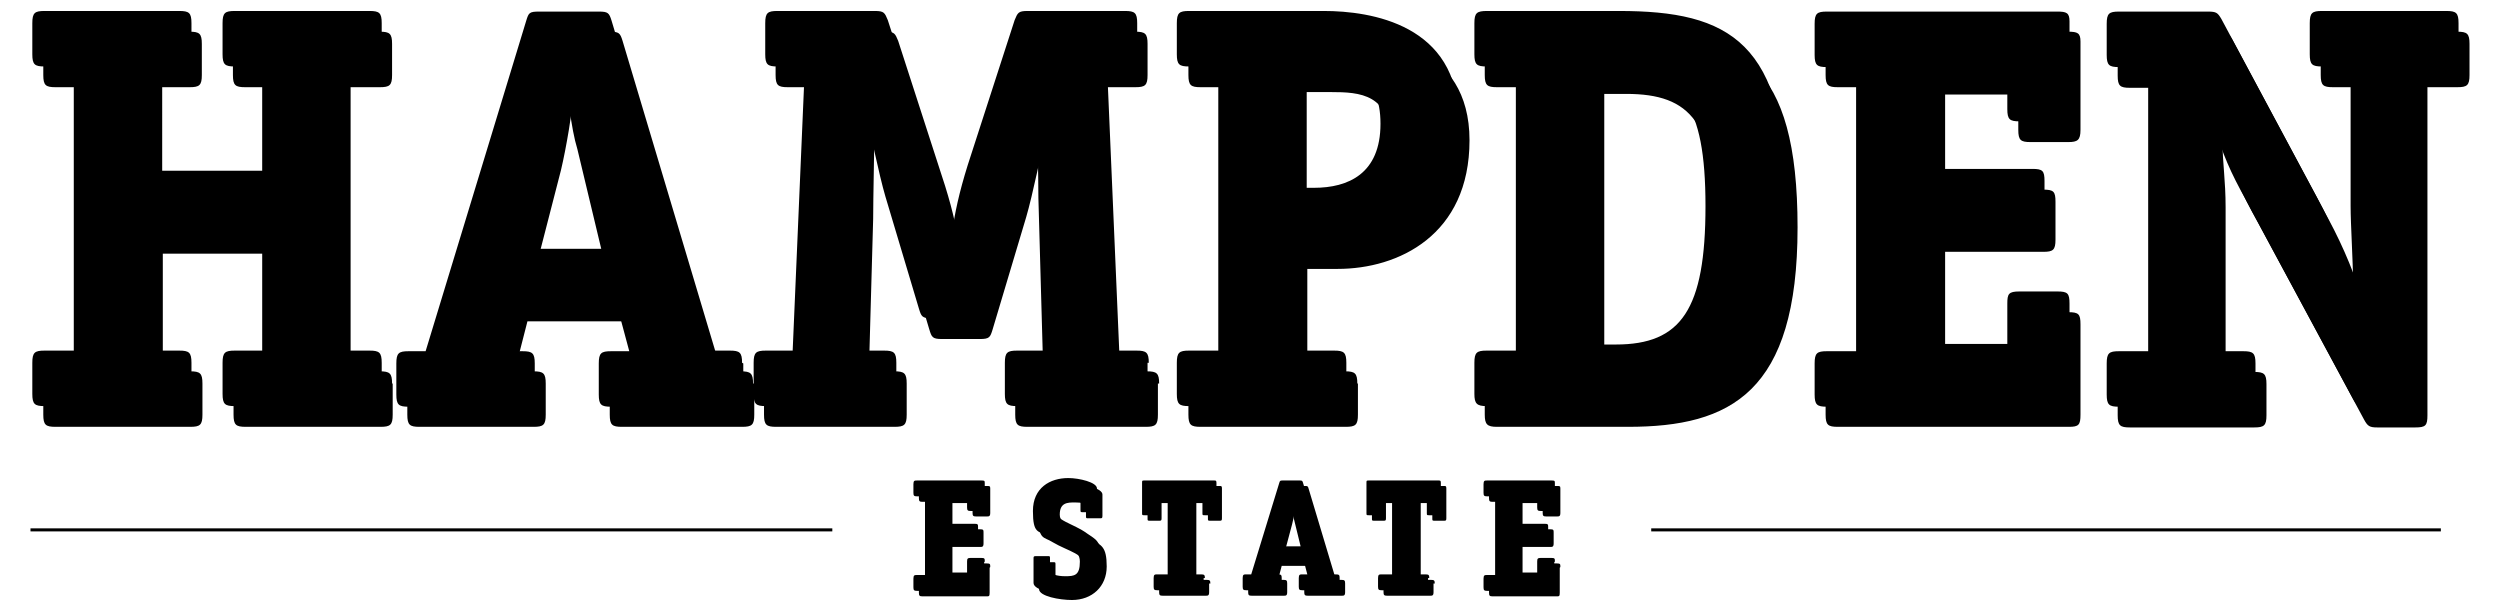 <?xml version="1.0" encoding="UTF-8"?>
<svg id="Layer_1" xmlns="http://www.w3.org/2000/svg" version="1.1" viewBox="0 0 410 100">
  <!-- Generator: Adobe Illustrator 29.4.0, SVG Export Plug-In . SVG Version: 2.1.0 Build 152)  -->
  <defs>
    <style>
      .st0 {
        fill: none;
        stroke: #000;
        stroke-width: .5px;
      }
    </style>
  </defs>
  <line class="st0" x1="5" y1="86.9" x2="136.5" y2="86.9"/>
  <line class="st0" x1="270.8" y1="86.9" x2="400.3" y2="86.9"/>
  <path d="M255.9,93c0-.5,0-.6-.6-.6h-1.7c-.5,0-.6.1-.6.6v1.8h-3.3v-5.1h4.5c.4,0,.6,0,.6-.6v-1.7c0-.5,0-.6-.6-.6h-4.5v-4.3h3.3v1.6c0,.5.1.6.6.6h1.7c.4,0,.6,0,.6-.6v-4c0-.4-.1-.4-.6-.4h-10.5c-.4,0-.6,0-.6.6v1.4c0,.5.1.6.6.6h1.3v12.9h-1.3c-.4,0-.6,0-.6.6v1.4c0,.5.1.6.6.6h10.5c.4,0,.5,0,.5-.6v-4.1ZM235.3,95.7c0-.5-.1-.6-.6-.6h-1.7v-12.6h1.9v2.5c0,.4,0,.4.4.4h1.5c.3,0,.4,0,.4-.4v-4.9c0-.4-.1-.4-.4-.4h-11.4c-.4,0-.4,0-.4.4v4.9c0,.4,0,.4.4.4h1.5c.3,0,.4,0,.4-.4v-2.5h1.9v12.6h-1.7c-.4,0-.6,0-.6.6v1.4c0,.5.1.6.6.6h7c.4,0,.6,0,.6-.6v-1.4ZM214.2,90.5h-3.5l1.2-4.5c.3-1.1.5-2.6.6-3.7h0c.1,1.1.3,2.7.6,3.7l1.1,4.5ZM220.6,95.7c0-.5-.1-.6-.6-.6h-.9l-4.5-15c-.1-.4-.2-.4-.6-.4h-2.7c-.4,0-.5,0-.6.4l-4.6,15h-.8c-.4,0-.6,0-.6.6v1.4c0,.5.1.6.6.6h5.2c.4,0,.6,0,.6-.6v-1.4c0-.5-.1-.6-.6-.6h-.9l.6-2.3h4.5l.6,2.3h-.8c-.4,0-.6,0-.6.6v1.4c0,.5.1.6.6.6h5.5c.4,0,.6,0,.6-.6v-1.4ZM198.5,95.7c0-.5-.1-.6-.6-.6h-1.7v-12.6h1.9v2.5c0,.4,0,.4.4.4h1.5c.3,0,.4,0,.4-.4v-4.9c0-.4-.1-.4-.4-.4h-11.4c-.4,0-.4,0-.4.4v4.9c0,.4,0,.4.4.4h1.5c.3,0,.4,0,.4-.4v-2.5h1.9v12.6h-1.7c-.4,0-.6,0-.6.6v1.4c0,.5.1.6.6.6h7c.4,0,.6,0,.6-.6v-1.4ZM178.1,84.6c0,.4,0,.4.4.4h1.9c.3,0,.4,0,.4-.4v-3.5c0-1-2.9-1.7-4.7-1.7-3,0-5.8,1.6-5.8,5.4s.9,3.2,2.3,4.1c2.7,1.6,5.4,1.9,5.4,4.2s-.9,2.4-2.4,2.4-2.1-.4-2.5-.5v-2.4c0-.4,0-.4-.4-.4h-1.9c-.4,0-.4.1-.4.4v4c0,1.2,3.4,1.8,5.4,1.8,3.3,0,5.7-2.2,5.7-5.5s-.9-3.4-2.3-4.4c-2.3-1.7-5.4-2.1-5.4-4.1s1.3-2,2.5-2,1.5.2,1.8.3v2.1ZM162.4,93c0-.5,0-.6-.6-.6h-1.7c-.5,0-.6.1-.6.6v1.8h-3.3v-5.1h4.5c.4,0,.6,0,.6-.6v-1.7c0-.5,0-.6-.6-.6h-4.5v-4.3h3.3v1.6c0,.5.1.6.6.6h1.7c.4,0,.6,0,.6-.6v-4c0-.4-.1-.4-.6-.4h-10.5c-.4,0-.6,0-.6.6v1.4c0,.5.1.6.6.6h1.3v12.9h-1.3c-.4,0-.6,0-.6.6v1.4c0,.5.1.6.6.6h10.5c.4,0,.5,0,.5-.6v-4.1Z"/>
  <path d="M255,92.1c0-.5,0-.6-.6-.6h-1.7c-.5,0-.6.1-.6.6v1.8h-3.3v-5.1h4.5c.4,0,.6,0,.6-.6v-1.7c0-.5,0-.6-.6-.6h-4.5v-4.3h3.3v1.6c0,.5.1.6.6.6h1.7c.4,0,.6,0,.6-.6v-4c0-.4-.1-.4-.6-.4h-10.5c-.4,0-.6,0-.6.6v1.4c0,.5.1.6.6.6h1.3v12.9h-1.3c-.4,0-.6,0-.6.6v1.4c0,.5.1.6.6.6h10.5c.4,0,.5,0,.5-.6v-4.1ZM234.4,94.8c0-.5-.1-.6-.6-.6h-1.7v-12.6h1.9v2.5c0,.4,0,.4.4.4h1.5c.3,0,.4,0,.4-.4v-4.9c0-.4-.1-.4-.4-.4h-11.4c-.4,0-.4,0-.4.4v4.9c0,.4,0,.4.4.4h1.5c.3,0,.4,0,.4-.4v-2.5h1.9v12.6h-1.7c-.4,0-.6,0-.6.6v1.4c0,.5.1.6.6.6h7c.4,0,.6,0,.6-.6v-1.4ZM213.3,89.6h-3.5l1.2-4.5c.3-1.1.5-2.6.6-3.7h0c.1,1.1.3,2.7.6,3.7l1.1,4.5ZM219.7,94.8c0-.5-.1-.6-.6-.6h-.9l-4.5-15c-.1-.4-.2-.4-.6-.4h-2.7c-.4,0-.5,0-.6.4l-4.6,15h-.8c-.4,0-.6,0-.6.6v1.4c0,.5.1.6.6.6h5.2c.4,0,.6,0,.6-.6v-1.4c0-.5-.1-.6-.6-.6h-.9l.6-2.3h4.5l.6,2.3h-.8c-.4,0-.6,0-.6.6v1.4c0,.5.1.6.6.6h5.5c.4,0,.6,0,.6-.6v-1.4ZM197.6,94.8c0-.5-.1-.6-.6-.6h-1.7v-12.6h1.9v2.5c0,.4,0,.4.4.4h1.5c.3,0,.4,0,.4-.4v-4.9c0-.4-.1-.4-.4-.4h-11.4c-.4,0-.4,0-.4.4v4.9c0,.4,0,.4.4.4h1.5c.3,0,.4,0,.4-.4v-2.5h1.9v12.6h-1.7c-.4,0-.6,0-.6.6v1.4c0,.5.1.6.6.6h7c.4,0,.6,0,.6-.6v-1.4ZM177.2,83.6c0,.4,0,.4.4.4h1.9c.3,0,.4,0,.4-.4v-3.5c0-1-2.9-1.7-4.7-1.7-3,0-5.8,1.6-5.8,5.4s.9,3.2,2.3,4.1c2.7,1.6,5.4,1.9,5.4,4.2s-.9,2.4-2.4,2.4-2.1-.4-2.5-.5v-2.4c0-.4,0-.4-.4-.4h-1.9c-.4,0-.4.1-.4.4v4c0,1.2,3.4,1.8,5.4,1.8,3.3,0,5.7-2.2,5.7-5.5s-.9-3.4-2.3-4.4c-2.3-1.7-5.4-2.1-5.4-4.1s1.3-2,2.5-2,1.5.2,1.8.3v2.1ZM161.5,92.1c0-.5,0-.6-.6-.6h-1.7c-.5,0-.6.1-.6.6v1.8h-3.3v-5.1h4.5c.4,0,.6,0,.6-.6v-1.7c0-.5,0-.6-.6-.6h-4.5v-4.3h3.3v1.6c0,.5.1.6.6.6h1.7c.4,0,.6,0,.6-.6v-4c0-.4-.1-.4-.6-.4h-10.5c-.4,0-.6,0-.6.6v1.4c0,.5.1.6.6.6h1.3v12.9h-1.3c-.4,0-.6,0-.6.6v1.4c0,.5.1.6.6.6h10.5c.4,0,.5,0,.5-.6v-4.1Z"/>
  <path d="M398.2,14.3h4.8c1.6,0,2-.3,2-2v-5.1c0-1.7-.4-2-2-2h-20.4c-1.6,0-2,.3-2,2v5.1c0,1.7.4,2,2,2h4.7v22.9c0,3,.4,9.3.4,12.3h-.2c-1.1-3.9-3-8.7-5.7-13.7l-15.7-29.3c-.6-1-.8-1.2-2.2-1.2h-14.6c-1.6,0-2,.3-2,2v5.1c0,1.7.4,2,2,2h4.8v46.6h-4.8c-1.6,0-2,.3-2,2v5.1c0,1.7.4,2,2,2h20.4c1.6,0,2-.3,2-2v-5.1c0-1.7-.4-2-2-2h-4.7v-27c0-4.4-.5-7.3-.5-10.4h.2c1.8,5.4,2.7,7.7,5.6,12.9l17.4,32.3c.6,1.1.9,1.3,2.2,1.3h6.2c1.7,0,2-.3,2-2V14.3ZM341.2,53.2c0-1.7-.3-2-2-2h-6.2c-1.8,0-2,.4-2,2v6.6h-12v-18.5h16.1c1.6,0,2-.3,2-2v-6.2c0-1.7-.3-2-2-2h-16.1v-15.6h12v5.8c0,1.7.4,2,2,2h6.2c1.5,0,2-.3,2-2V6.8c0-1.4-.5-1.6-2-1.6h-37.8c-1.6,0-2,.3-2,2v5.1c0,1.7.4,2,2,2h4.8v46.6h-4.8c-1.6,0-2,.3-2,2v5.1c0,1.7.4,2,2,2h37.9c1.6,0,1.9-.3,1.9-2v-14.8ZM263.1,59.8V15.4h3.6c10.6,0,14.7,4.7,14.7,21.7s-4,22.7-14.7,22.7h-3.6ZM245.6,5.2c-1.7,0-2.1.3-2.1,2v5.1c0,1.7.4,2,2,2h4.8v46.6h-4.8c-1.6,0-2,.3-2,2v5.1c0,1.6.4,2,2,2h21.5c16.8,0,27.8-5.6,27.8-32.7s-9.5-32.1-27.5-32.1h-21.7ZM222.6,62.9c0-1.7-.4-2-2-2h-6.2v-16.8h5c9.9,0,21.6-5.5,21.6-21.1s-14.4-17.8-22-17.8h-22.1c-1.6,0-2,.3-2,2v5.1c0,1.7.4,2,2,2h4.8v46.6h-4.8c-1.6,0-2,.3-2,2v5.1c0,1.7.4,2,2,2h23.8c1.6,0,2-.3,2-2v-5.1ZM214.3,34.2V15.1h3.9c4.9,0,9.9.3,9.9,8.5s-5.3,10.5-10.9,10.5h-2.9ZM190.1,62.9c0-1.7-.4-2-2-2h-4.4l-2-46.6h4.5c1.6,0,2-.3,2-2v-5.1c0-1.7-.4-2-2-2h-16c-1.5,0-1.6.3-2.1,1.5l-7.7,23.8c-1.4,4.5-2.1,7.7-2.6,11.3h-.2c-.6-3.7-1.2-6.8-2.6-11.3l-7.7-23.8c-.5-1.2-.6-1.5-2.1-1.5h-16c-1.6,0-2,.3-2,2v5.1c0,1.7.4,2,2,2h4.5l-2,46.6h-4.4c-1.6,0-2,.3-2,2v5.1c0,1.7.4,2,2,2h19.4c1.6,0,2-.3,2-2v-5.1c0-1.7-.4-2-2-2h-4.2l.7-25c0-3.4.2-11.7.2-15.1h.2c.6,3.4,2.3,11.4,3.3,14.8l5.5,18.4c.4,1.3.5,1.6,2.1,1.6h6.2c1.6,0,1.7-.3,2.1-1.6l5.5-18.4c1-3.4,2.7-11.4,3.3-14.8h.2c0,3.4.2,11.7.2,15.1l.7,25h-4.2c-1.6,0-2,.3-2,2v5.1c0,1.7.4,2,2,2h19.4c1.6,0,2-.3,2-2v-5.1ZM100.3,44.2h-12.5l4.2-16.3c.9-3.8,1.8-9.3,2.2-13.2h.2c.5,4,1,9.6,2.1,13.2l3.9,16.3ZM123.5,62.9c0-1.7-.4-2-2-2h-3.2L102.1,6.7c-.4-1.3-.6-1.5-2.1-1.5h-9.8c-1.6,0-1.7.2-2.1,1.5l-16.5,54.2h-2.8c-1.6,0-2,.3-2,2v5.1c0,1.7.4,2,2,2h18.7c1.6,0,2-.3,2-2v-5.1c0-1.7-.4-2-2-2h-3.1l2.1-8.2h16.3l2.2,8.2h-3c-1.6,0-2,.3-2,2v5.1c0,1.7.4,2,2,2h19.7c1.6,0,2-.3,2-2v-5.1ZM64.3,62.9c0-1.7-.4-2-2-2h-4.8V14.3h4.8c1.6,0,2-.3,2-2v-5.1c0-1.7-.4-2-2-2h-22.1c-1.6,0-2,.3-2,2v5.1c0,1.7.4,2,2,2h4.5v17.1h-18.1V14.3h4.5c1.6,0,2-.3,2-2v-5.1c0-1.7-.4-2-2-2H9.1c-1.6,0-2,.3-2,2v5.1c0,1.7.4,2,2,2h4.8v46.6h-4.8c-1.6,0-2,.3-2,2v5.1c0,1.7.4,2,2,2h22.1c1.6,0,2-.3,2-2v-5.1c0-1.7-.4-2-2-2h-4.5v-19.3h18.1v19.3h-4.5c-1.6,0-2,.3-2,2v5.1c0,1.7.4,2,2,2h22.1c1.6,0,2-.3,2-2v-5.1Z"/>
  <path d="M396.4,10.9h4.8c1.6,0,2-.3,2-2V3.8c0-1.7-.4-2-2-2h-20.4c-1.6,0-2,.3-2,2v5.1c0,1.7.4,2,2,2h4.7v22.9c0,3,.4,9.3.4,12.3h-.2c-1.1-3.9-3-8.7-5.7-13.7l-15.7-29.3c-.6-1-.8-1.2-2.2-1.2h-14.6c-1.6,0-2,.3-2,2v5.1c0,1.7.4,2,2,2h4.8v46.6h-4.8c-1.6,0-2,.3-2,2v5.1c0,1.7.4,2,2,2h20.4c1.6,0,2-.3,2-2v-5.1c0-1.7-.4-2-2-2h-4.7v-27c0-4.4-.5-7.3-.5-10.4h.2c1.8,5.4,2.7,7.7,5.6,12.9l17.4,32.3c.6,1.1.9,1.3,2.2,1.3h6.2c1.7,0,2-.3,2-2V10.9ZM339.4,49.8c0-1.7-.3-2-2-2h-6.2c-1.8,0-2,.4-2,2v6.6h-12v-18.5h16.1c1.6,0,2-.3,2-2v-6.2c0-1.7-.3-2-2-2h-16.1v-15.6h12v5.8c0,1.7.4,2,2,2h6.2c1.5,0,2-.3,2-2V3.5c0-1.4-.5-1.6-2-1.6h-37.8c-1.6,0-2,.3-2,2v5.1c0,1.7.4,2,2,2h4.8v46.6h-4.8c-1.6,0-2,.3-2,2v5.1c0,1.7.4,2,2,2h37.9c1.6,0,1.9-.3,1.9-2v-14.8ZM261.4,56.4V12.1h3.6c10.6,0,14.7,4.7,14.7,21.7s-4,22.7-14.7,22.7h-3.6ZM243.9,1.8c-1.7,0-2.1.3-2.1,2v5.1c0,1.7.4,2,2,2h4.8v46.6h-4.8c-1.6,0-2,.3-2,2v5.1c0,1.6.4,2,2,2h21.5c16.8,0,27.8-5.6,27.8-32.7S283.6,1.8,265.5,1.8h-21.7ZM220.8,59.5c0-1.7-.4-2-2-2h-6.2v-16.8h5c9.9,0,21.6-5.5,21.6-21.1S224.8,1.8,217.1,1.8h-22.1c-1.6,0-2,.3-2,2v5.1c0,1.7.4,2,2,2h4.8v46.6h-4.8c-1.6,0-2,.3-2,2v5.1c0,1.7.4,2,2,2h23.8c1.6,0,2-.3,2-2v-5.1ZM212.6,30.8V11.8h3.9c4.9,0,9.9.3,9.9,8.5s-5.3,10.5-10.9,10.5h-2.9ZM188.4,59.5c0-1.7-.4-2-2-2h-4.4l-2-46.6h4.5c1.6,0,2-.3,2-2V3.8c0-1.7-.4-2-2-2h-16c-1.5,0-1.6.3-2.1,1.5l-7.7,23.8c-1.4,4.5-2.1,7.7-2.6,11.3h-.2c-.6-3.7-1.2-6.8-2.6-11.3l-7.7-23.8c-.5-1.2-.6-1.5-2.1-1.5h-16c-1.6,0-2,.3-2,2v5.1c0,1.7.4,2,2,2h4.5l-2,46.6h-4.4c-1.6,0-2,.3-2,2v5.1c0,1.7.4,2,2,2h19.4c1.6,0,2-.3,2-2v-5.1c0-1.7-.4-2-2-2h-4.2l.7-25c0-3.4.2-11.7.2-15.1h.2c.6,3.4,2.3,11.4,3.3,14.8l5.5,18.4c.4,1.3.5,1.6,2.1,1.6h6.2c1.6,0,1.7-.3,2.1-1.6l5.5-18.4c1-3.4,2.7-11.4,3.3-14.8h.2c0,3.4.2,11.7.2,15.1l.7,25h-4.2c-1.6,0-2,.3-2,2v5.1c0,1.7.4,2,2,2h19.4c1.6,0,2-.3,2-2v-5.1ZM98.5,40.8h-12.5l4.2-16.3c.9-3.8,1.8-9.3,2.2-13.2h.2c.5,4,1,9.6,2.1,13.2l3.9,16.3ZM121.7,59.5c0-1.7-.4-2-2-2h-3.2L100.3,3.4c-.4-1.3-.6-1.5-2.1-1.5h-9.8c-1.6,0-1.7.2-2.1,1.5l-16.5,54.2h-2.8c-1.6,0-2,.3-2,2v5.1c0,1.7.4,2,2,2h18.7c1.6,0,2-.3,2-2v-5.1c0-1.7-.4-2-2-2h-3.1l2.1-8.2h16.3l2.2,8.2h-3c-1.6,0-2,.3-2,2v5.1c0,1.7.4,2,2,2h19.7c1.6,0,2-.3,2-2v-5.1ZM62.6,59.5c0-1.7-.4-2-2-2h-4.8V10.9h4.8c1.6,0,2-.3,2-2V3.8c0-1.7-.4-2-2-2h-22.1c-1.6,0-2,.3-2,2v5.1c0,1.7.4,2,2,2h4.5v17.1h-18.1V10.9h4.5c1.6,0,2-.3,2-2V3.8c0-1.7-.4-2-2-2H7.3c-1.6,0-2,.3-2,2v5.1c0,1.7.4,2,2,2h4.8v46.6h-4.8c-1.6,0-2,.3-2,2v5.1c0,1.7.4,2,2,2h22.1c1.6,0,2-.3,2-2v-5.1c0-1.7-.4-2-2-2h-4.5v-19.3h18.1v19.3h-4.5c-1.6,0-2,.3-2,2v5.1c0,1.7.4,2,2,2h22.1c1.6,0,2-.3,2-2v-5.1Z"/>
</svg>